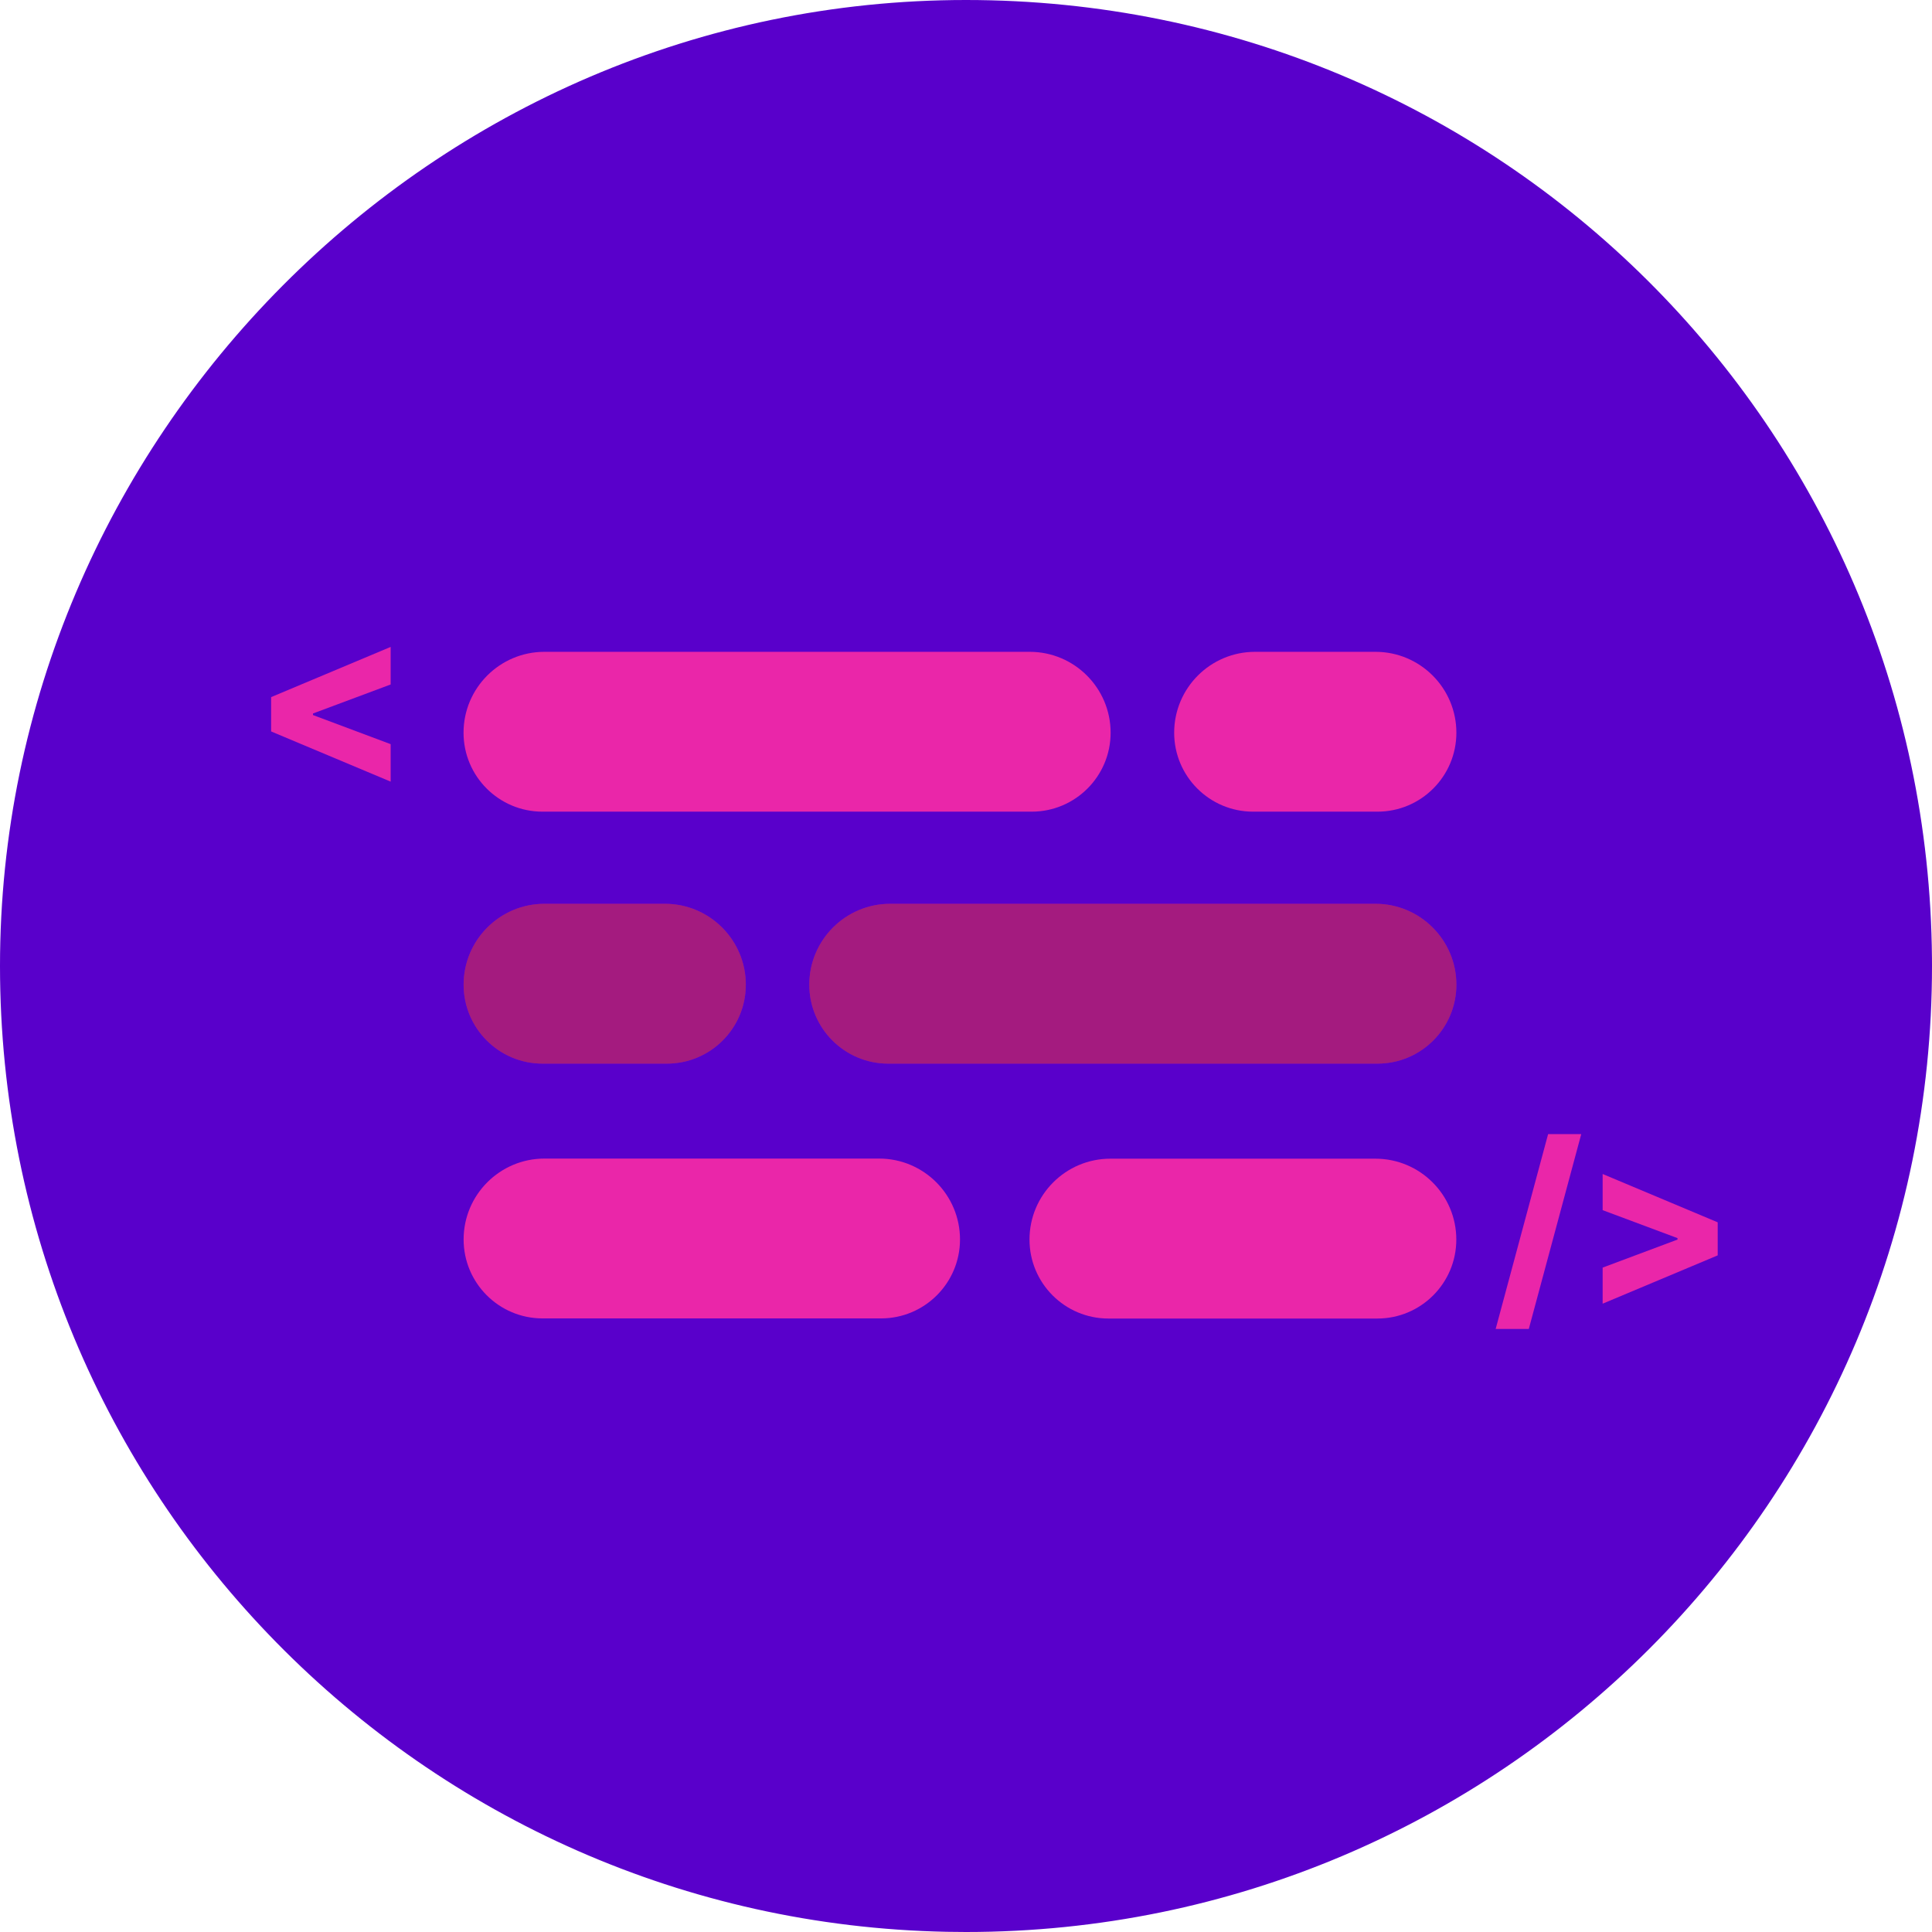 <svg xmlns="http://www.w3.org/2000/svg" width="200" height="200" viewBox="0 0 200 200" fill="none"><path d="M200 100C200 155.23 155.227 200 100 200C99.332 200 98.668 199.992 98.004 199.98C43.695 198.918 0 154.562 0 100C0 45.438 44.77 0 100 0C155.23 0 199.559 44.332 199.996 99.184C200 99.457 200 99.727 200 100Z" fill="#5900CB"></path><path d="M56.365 67.477H106.599C111.219 67.477 114.971 71.23 114.971 75.85C114.971 80.364 111.311 84.023 106.797 84.023H56.16C51.646 84.023 47.986 80.364 47.986 75.85C47.986 71.23 51.739 67.477 56.358 67.477H56.365Z" fill="#EA26A9"></path><path d="M129.922 67.477H142.391C147.011 67.477 150.764 71.23 150.764 75.85C150.764 80.364 147.104 84.023 142.59 84.023H129.724C125.21 84.023 121.55 80.364 121.55 75.85C121.55 71.23 125.302 67.477 129.922 67.477Z" fill="#EA26A9"></path><path d="M56.365 93.561H68.835C73.454 93.561 77.207 97.314 77.207 101.933C77.207 106.447 73.547 110.107 69.033 110.107H56.167C51.653 110.107 47.993 106.447 47.993 101.933C47.993 97.314 51.746 93.561 56.365 93.561Z" fill="#EA26A9"></path><path d="M92.157 93.561H142.391C147.011 93.561 150.764 97.314 150.764 101.933C150.764 106.447 147.104 110.107 142.59 110.107H91.952C87.438 110.107 83.778 106.447 83.778 101.933C83.778 97.314 87.531 93.561 92.151 93.561H92.157Z" fill="#EA26A9"></path><path opacity="0.3" d="M56.365 93.561H68.835C73.454 93.561 77.207 97.314 77.207 101.933C77.207 106.447 73.547 110.107 69.033 110.107H56.167C51.653 110.107 47.993 106.447 47.993 101.933C47.993 97.314 51.746 93.561 56.365 93.561Z" fill="#03031C"></path><path opacity="0.3" d="M92.157 93.561H142.391C147.011 93.561 150.764 97.314 150.764 101.933C150.764 106.447 147.104 110.107 142.59 110.107H91.952C87.438 110.107 83.778 106.447 83.778 101.933C83.778 97.314 87.531 93.561 92.151 93.561H92.157Z" fill="#03031C"></path><path d="M56.365 119.935H91.006C95.626 119.935 99.379 123.688 99.379 128.308C99.379 132.821 95.719 136.481 91.205 136.481H56.167C51.653 136.481 47.993 132.821 47.993 128.308C47.993 123.688 51.746 119.935 56.365 119.935Z" fill="#EA26A9"></path><path d="M114.952 119.947H142.385C147.005 119.947 150.757 123.7 150.757 128.32C150.757 132.834 147.097 136.494 142.583 136.494H114.746C110.233 136.494 106.573 132.834 106.573 128.32C106.573 123.7 110.325 119.947 114.945 119.947H114.952Z" fill="#EA26A9"></path><path d="M28.068 75.719V72.164L40.442 66.968V70.856L32.273 73.907L32.401 73.719V74.172L32.273 73.975L40.442 77.035V80.915L28.068 75.719Z" fill="#EA26A9"></path><path d="M163.69 117.403L158.261 137.573H154.831L160.26 117.403H163.69ZM177.816 129.956L165.905 134.957V131.222L173.769 128.278L173.654 128.467V128.031L173.769 128.212L165.905 125.275V121.532L177.816 126.534V129.956Z" fill="#EA26A9"></path></svg>